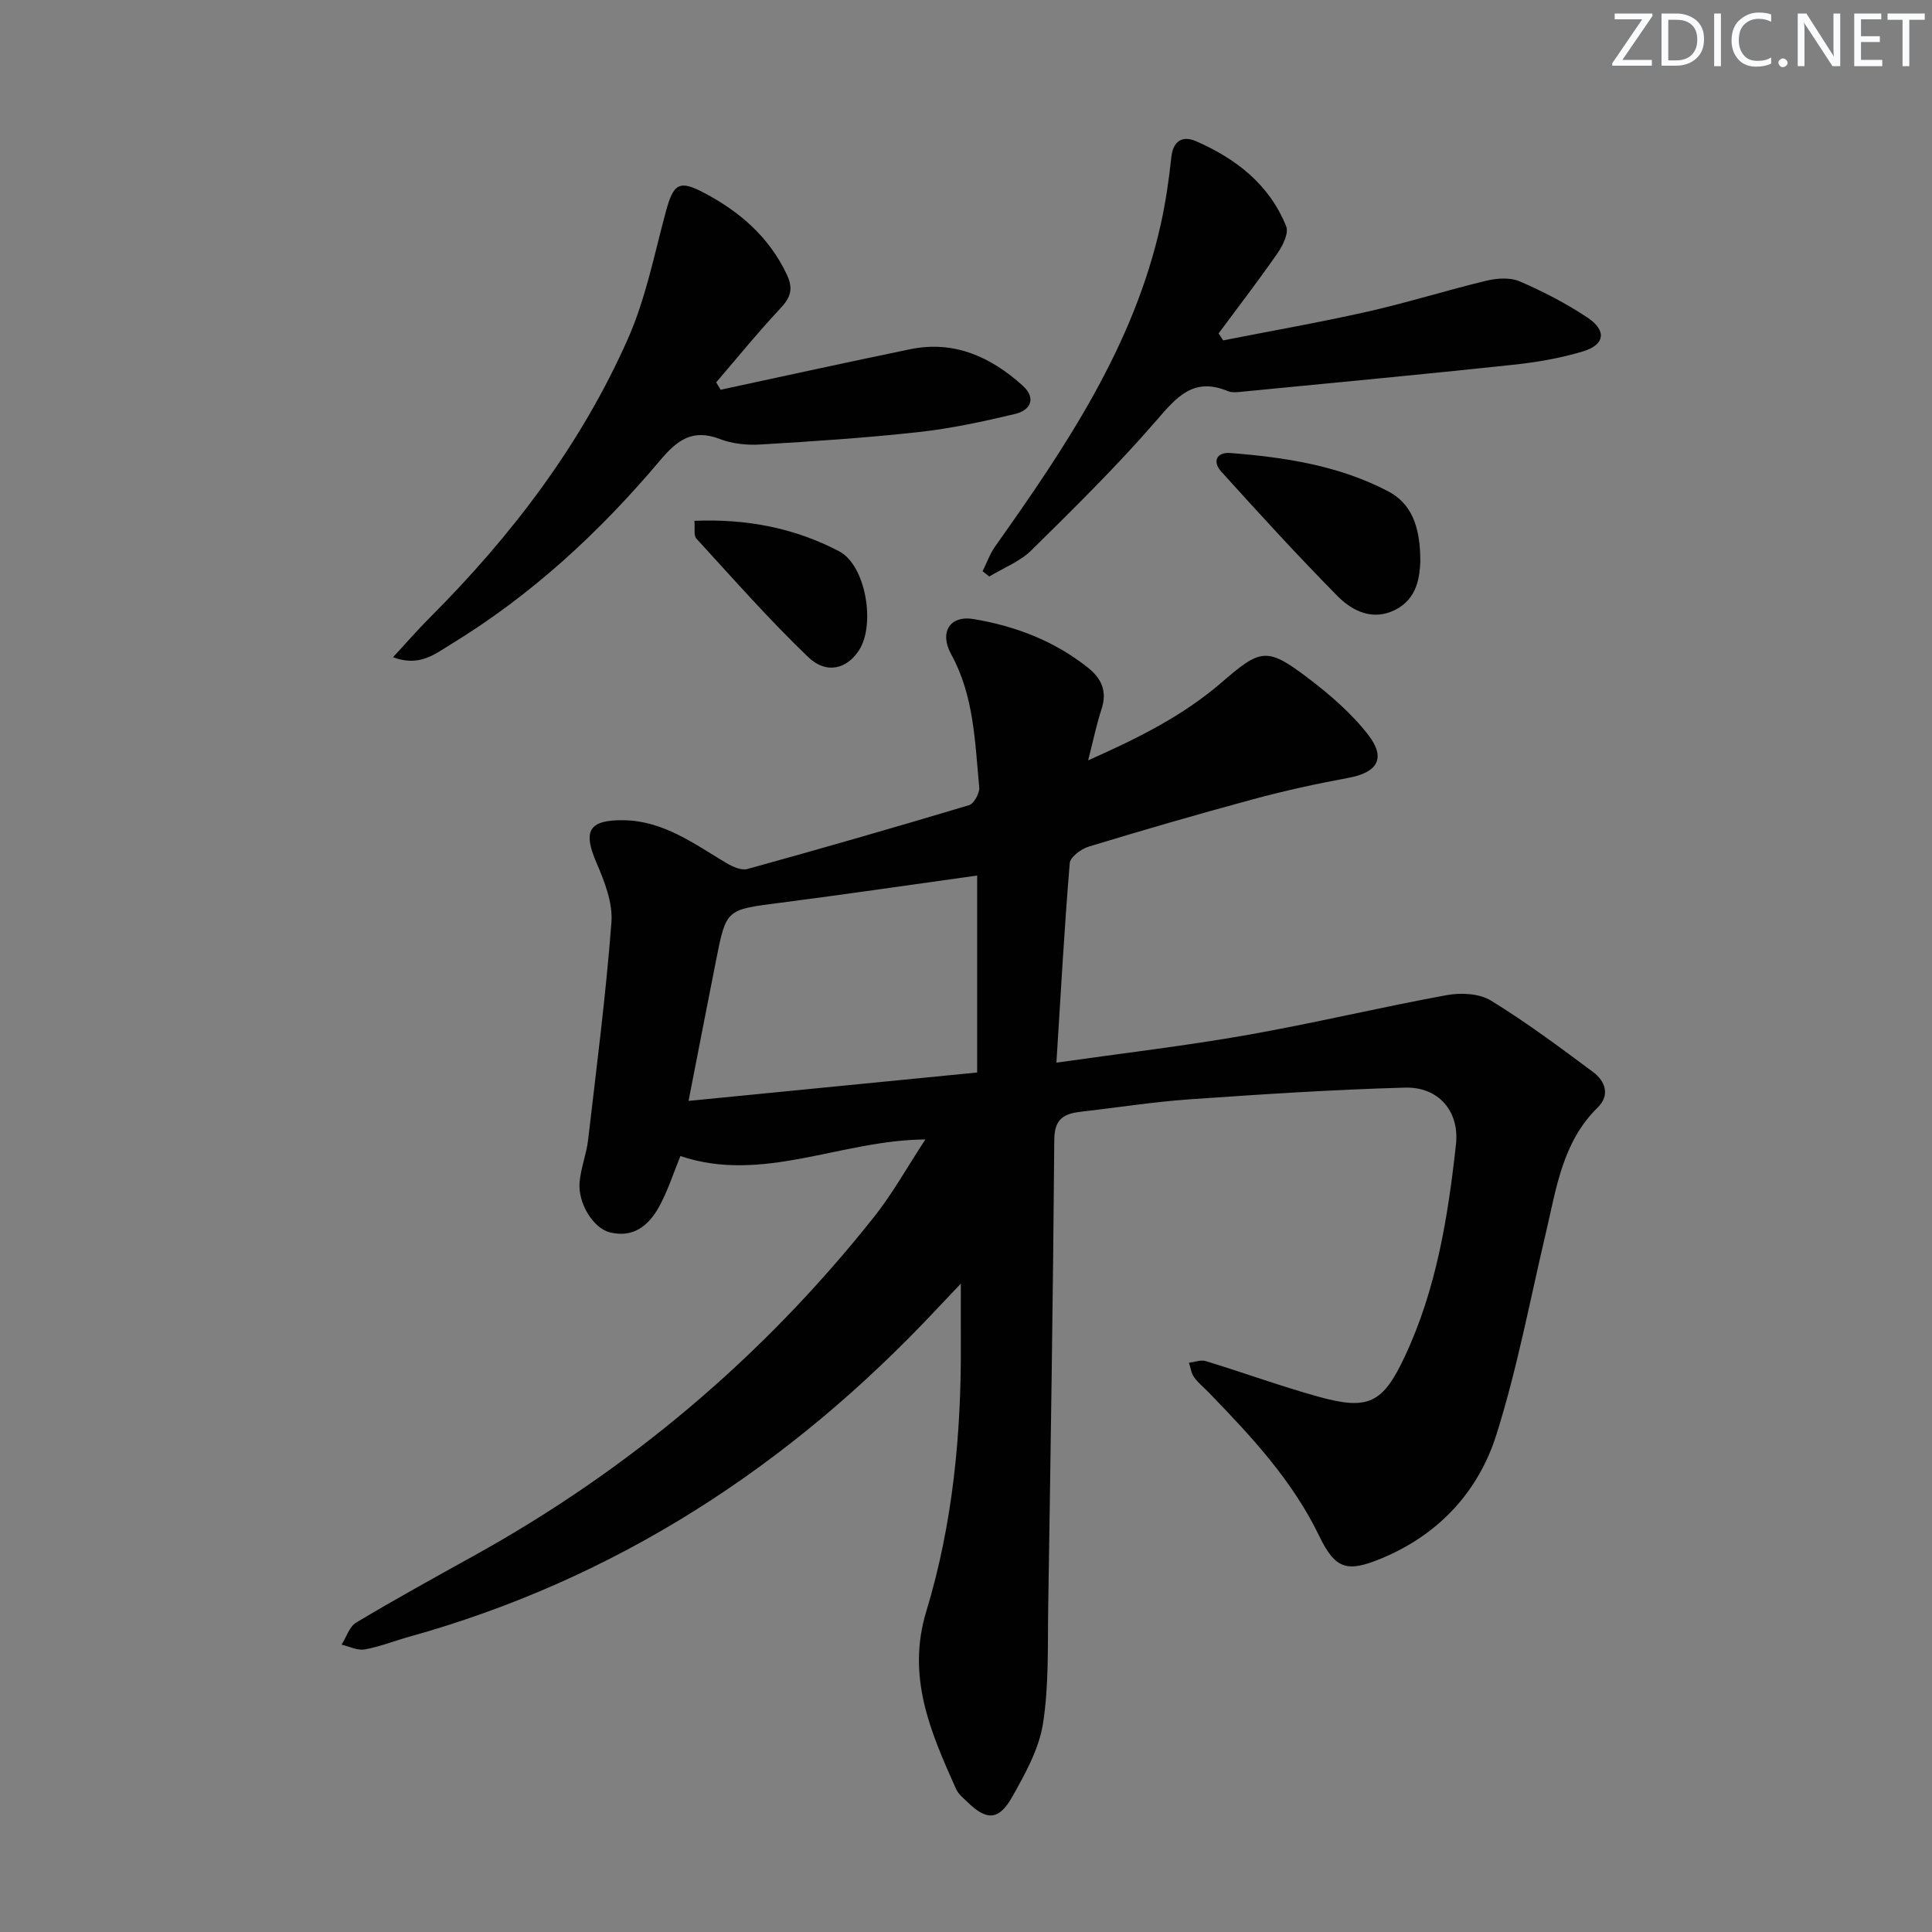 <svg enable-background="new 0 0 400 400" viewBox="0 0 400 400" xmlns="http://www.w3.org/2000/svg"><rect x="0" y="0" width="400" height="400" fill="#808080" stroke="none"/><g fill="#fafbfc"><path d="m342.2 3.2-6.3 9.2h6.1v1.2h-8.2v-.5l6.2-9.1h-5.7v-1.2h7.8v.4z"/><path d="m344 13.7v-10.9h3.1c1.6 0 3 .5 4.1 1.4 1.1 1 1.6 2.2 1.6 3.9s-.5 3-1.6 4-2.5 1.5-4.2 1.5h-3zm1.4-9.6v8.4h1.6c1.4 0 2.5-.4 3.2-1.1.8-.8 1.2-1.8 1.2-3.2s-.4-2.4-1.2-3.1-1.8-1-3.1-1z"/><path d="m356.3 2.8v10.9h-1.4v-10.9z"/><path d="m366.6 13.2c-.8.4-1.8.6-3 .6-1.6 0-2.8-.5-3.7-1.5s-1.4-2.3-1.4-3.9c0-1.7.5-3.2 1.6-4.2s2.4-1.6 4-1.6c1 0 1.9.1 2.6.4v1.5c-.8-.4-1.6-.6-2.6-.6-1.2 0-2.2.4-3 1.2s-1.1 1.9-1.1 3.3c0 1.3.4 2.3 1.1 3.1s1.6 1.1 2.8 1.1c1.1 0 2-.2 2.8-.7v1.3z"/><path d="m368.2 13c0-.3.1-.5.3-.6.2-.2.4-.3.6-.3.3 0 .5.1.7.3s.3.4.3.6-.1.5-.3.6c-.2.2-.4.3-.7.3s-.5-.1-.6-.3c-.2-.2-.3-.4-.3-.6z"/><path d="m381.1 13.7h-1.7l-5.5-8.4c-.2-.2-.3-.5-.4-.7 0 .2.1.8.1 1.5v7.6h-1.4v-10.9h1.8l5.3 8.3c.3.4.4.6.4.8 0-.3-.1-.8-.1-1.6v-7.5h1.4v10.9z"/><path d="m389.7 13.7h-5.8v-10.9h5.6v1.2h-4.2v3.5h3.9v1.2h-3.9v3.7h4.4z"/><path d="m398.4 4.1h-3.1v9.6h-1.4v-9.6h-3.1v-1.3h7.7v1.3z"/></g><path d="m191.59 235.91c-17.57.13-33.67 9.18-50.72 3.44-1.45 3.54-2.6 7.2-4.42 10.5-2.12 3.85-5.31 6.53-10.21 5.29-3.4-.86-6.63-6.02-6.24-10.4.26-2.94 1.42-5.8 1.76-8.74 1.75-15 3.68-29.98 4.83-45.03.31-4.03-1.42-8.46-3.09-12.33-2.85-6.59-1.64-8.92 5.63-8.82 8.26.12 14.59 4.9 21.27 8.87 1.27.75 3.08 1.57 4.33 1.23 15.35-4.24 30.65-8.64 45.9-13.22 1.02-.31 2.22-2.5 2.11-3.69-.89-9.38-1.07-18.92-5.81-27.55-2.5-4.55-.28-8.11 4.63-7.29 8.6 1.43 16.65 4.49 23.61 10 2.92 2.31 4.11 4.96 2.88 8.68-1.02 3.1-1.67 6.32-2.76 10.57 10.37-4.59 19.64-9.24 27.56-16.07 8.1-6.99 9.37-7.47 17.82-1.08 4.59 3.48 9.11 7.36 12.61 11.88 3.76 4.86 1.88 7.79-4.07 8.89-6.67 1.23-13.31 2.69-19.85 4.46-11.37 3.07-22.68 6.36-33.94 9.78-1.57.48-3.83 2.14-3.94 3.41-1.11 13.38-1.85 26.8-2.76 41.32 13.67-1.95 26.63-3.46 39.45-5.72 13.85-2.44 27.54-5.73 41.37-8.26 2.92-.54 6.73-.35 9.13 1.12 7.33 4.49 14.26 9.67 21.17 14.81 2.51 1.87 3.56 4.77.95 7.33-7.27 7.12-8.54 16.62-10.7 25.81-3.31 14.01-5.95 28.24-10.28 41.94-3.73 11.8-11.9 20.64-23.69 25.57-7.3 3.05-9.68 2.27-13.04-4.7-5.53-11.44-14.05-20.55-22.74-29.53-1.04-1.08-2.25-2.03-3.11-3.23-.6-.83-.73-1.99-1.07-3.01 1.17-.13 2.45-.65 3.48-.34 7.76 2.37 15.4 5.16 23.21 7.34 10.49 2.93 13.46 1.41 18.02-8.34 6.51-13.89 8.92-28.82 10.57-43.86.76-6.88-3.62-11.95-10.54-11.76-14.91.41-29.81 1.39-44.69 2.43-7.44.52-14.84 1.7-22.26 2.54-3.44.39-5.63 1.3-5.67 5.71-.25 32.31-.76 64.61-1.26 96.91-.13 8.06.16 16.23-1.09 24.14-.83 5.24-3.67 10.31-6.33 15.06-2.8 4.99-5.34 5.02-9.38 1.05-.83-.81-1.83-1.61-2.28-2.63-5.23-11.7-10.3-23.15-6.17-36.75 5.49-18.06 7.28-36.79 7.16-55.67-.02-3.78 0-7.56 0-12.21-1.89 2-3.52 3.71-5.14 5.43-30.34 32.35-66.22 55.76-109.2 67.72-3.04.85-6.01 2.04-9.1 2.59-1.49.26-3.17-.62-4.77-.99.99-1.56 1.61-3.72 3.02-4.57 7.99-4.78 16.14-9.28 24.29-13.79 32.17-17.81 59.74-41.07 82.63-69.82 4.02-4.99 7.15-10.67 10.93-16.42zm-49.03-7.98c20.49-2.02 39.86-3.92 59.75-5.88 0-14.41 0-27.84 0-40.78-13.48 1.88-27.23 3.89-41 5.67-10.93 1.41-10.96 1.27-13.05 11.85-1.86 9.38-3.68 18.77-5.7 29.14z" fill="#010102"/><path d="m149.19 80.69c13.09-2.81 26.16-5.69 39.28-8.39 9.1-1.87 16.66 1.6 23.24 7.52 2.88 2.59 1.7 5.11-1.56 5.89-6.59 1.57-13.26 3.01-19.99 3.75-10.88 1.2-21.82 1.92-32.74 2.57-2.77.17-5.79-.14-8.36-1.13-5.69-2.18-8.83.19-12.45 4.48-12.5 14.84-26.69 27.93-43.35 38.07-3.1 1.88-6.4 4.7-11.89 2.62 2.94-3.18 5.17-5.75 7.57-8.15 16.96-16.97 31.37-35.84 41.09-57.84 3.65-8.26 5.43-17.37 7.8-26.17 1.6-5.95 2.77-6.73 8.03-3.94 7.38 3.91 13.41 9.15 17.06 16.91 1.37 2.92.76 4.72-1.36 6.98-4.62 4.92-8.88 10.18-13.28 15.3.3.52.61 1.03.91 1.53z" fill="#010102"/><path d="m253.24 70.47c10.01-1.97 20.08-3.73 30.03-5.98 8.23-1.86 16.3-4.41 24.51-6.38 2.18-.52 4.89-.7 6.85.14 4.85 2.1 9.62 4.56 14.02 7.49 4.05 2.69 3.66 5.63-.91 7.01-4.73 1.43-9.69 2.27-14.62 2.79-18.47 1.97-36.97 3.71-55.46 5.51-1.15.11-2.47.33-3.47-.08-7.08-2.95-10.57 1.22-14.79 6.11-8.12 9.39-17.02 18.13-25.87 26.86-2.38 2.34-5.78 3.64-8.71 5.42-.46-.36-.92-.72-1.38-1.09.84-1.7 1.48-3.55 2.56-5.09 14.64-20.66 28.77-41.58 34.35-66.87 1-4.53 1.67-9.14 2.16-13.75.37-3.5 2.4-4.5 5.1-3.33 8.29 3.61 15.21 8.98 18.68 17.63.56 1.4-.67 3.93-1.74 5.48-3.93 5.67-8.14 11.14-12.25 16.69.31.48.63.96.94 1.44z" fill="#010102"/><path d="m294.06 116.29c-.15 3.05-.55 7.67-5.27 10.01-4.55 2.25-8.75.26-11.83-2.85-8.28-8.38-16.23-17.09-24.13-25.83-1.84-2.04-.97-4.06 1.91-3.83 11.29.89 22.47 2.59 32.64 7.92 4.76 2.49 6.71 7.13 6.68 14.58z" fill="#010102"/><path d="m143.77 107.83c10.81-.45 20.8 1.49 29.98 6.32 5.49 2.89 7.52 15.03 4.16 20.38-2.49 3.96-6.78 5.16-10.58 1.51-8.11-7.77-15.55-16.24-23.15-24.53-.6-.65-.27-2.15-.41-3.68z" fill="#010102"/></svg>